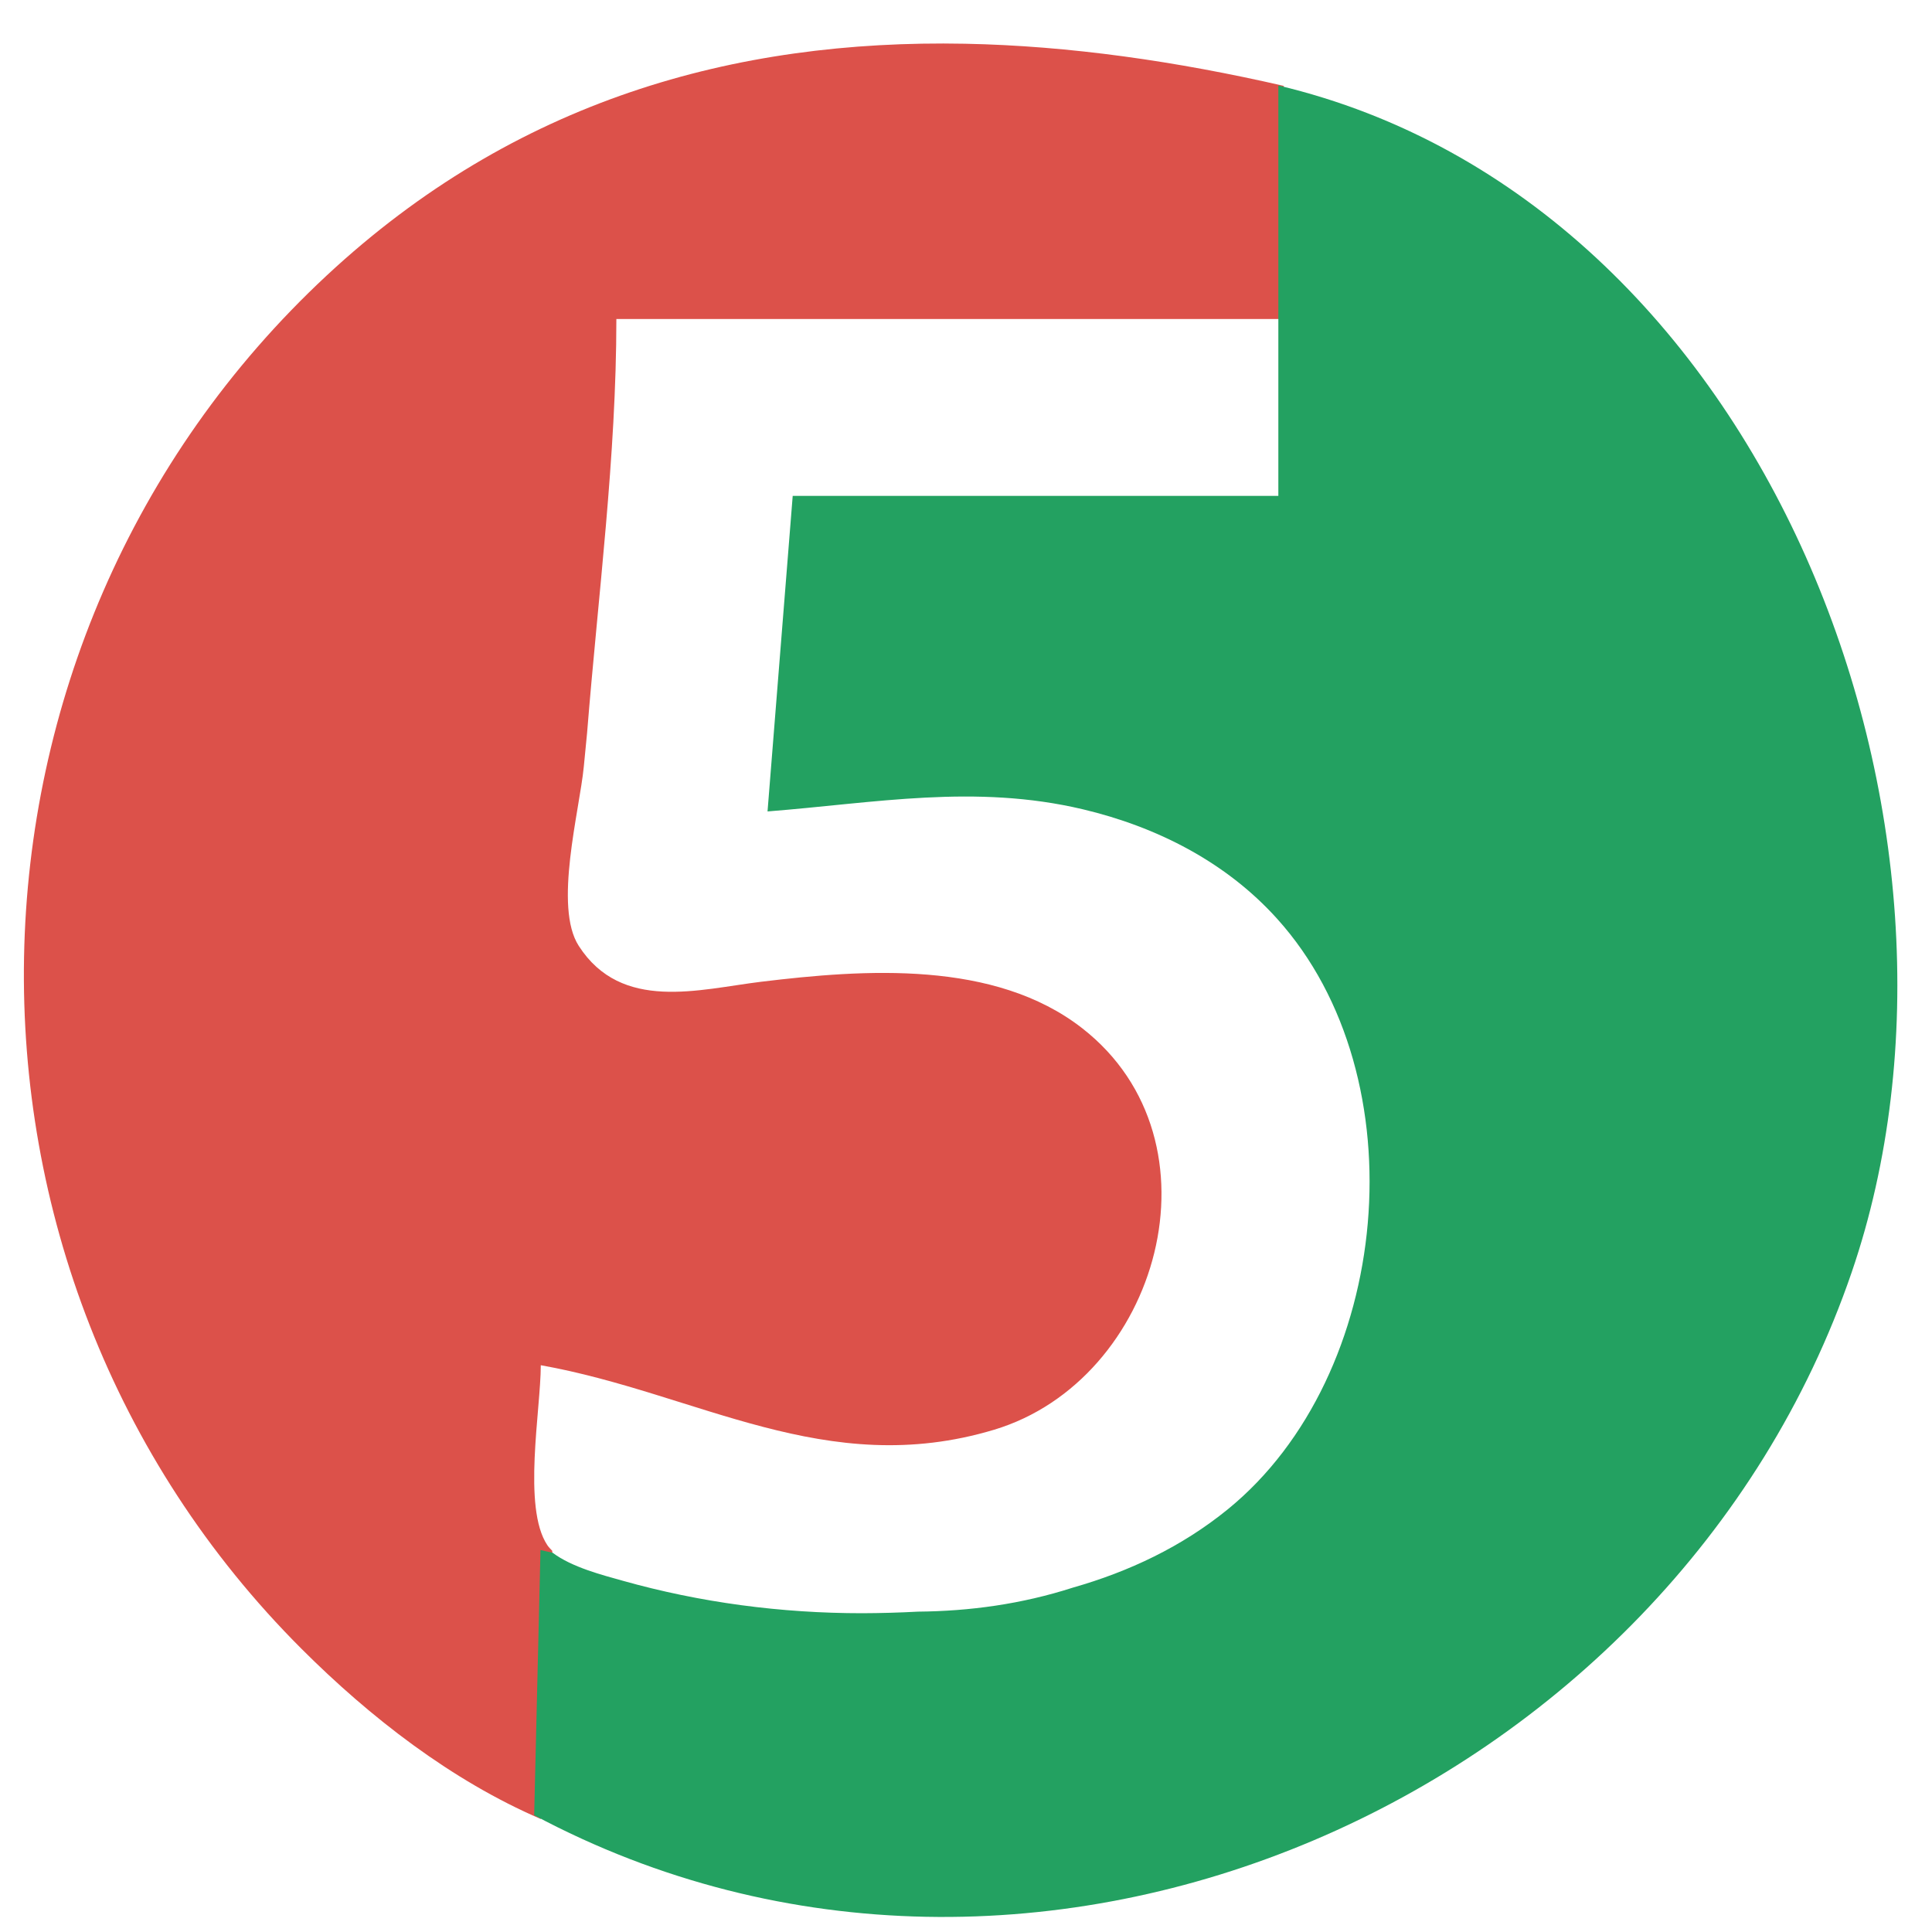 <?xml version="1.0" encoding="UTF-8"?><svg width="33" height="33" viewBox="0 0 33 33" fill="none" xmlns="http://www.w3.org/2000/svg">
<path d="M16.482 0.747C12.546 0.671 8.793 1.716 5.581 4.705C-1.141 10.962 -1.341 21.676 5.151 28.164C6.32 29.332 7.71 30.412 9.237 31.07C9.636 29.72 9.559 28.09 9.432 26.488C9.402 26.457 9.371 26.426 9.348 26.391C8.921 25.751 9.237 24.079 9.237 23.319C11.921 23.798 14.107 25.284 16.98 24.421C19.791 23.576 20.963 19.495 18.485 17.563C16.988 16.396 14.767 16.555 13.002 16.769C11.941 16.898 10.617 17.292 9.886 16.157C9.453 15.489 9.899 13.849 9.972 13.093C9.99 12.903 10.01 12.709 10.028 12.518C10.216 10.17 10.528 7.798 10.528 5.449H21.927V1.467C20.097 1.047 18.27 0.782 16.482 0.747Z" fill="#DC514A"/>
<path d="M21.835 1.46V8.47H13.54L13.11 13.86C14.95 13.715 16.656 13.388 18.495 13.823C19.756 14.122 20.94 14.722 21.815 15.694C24.259 18.404 23.778 23.493 20.973 25.779C20.183 26.422 19.281 26.845 18.328 27.117C17.449 27.4 16.565 27.52 15.679 27.528C15.361 27.545 15.043 27.554 14.725 27.555C13.344 27.555 11.963 27.374 10.632 26.999C10.294 26.904 9.77 26.771 9.441 26.523C9.371 26.508 9.301 26.492 9.232 26.476L9.124 31.005C17.672 35.568 28.561 30.686 31.628 21.732C34.219 14.166 30.206 3.446 21.835 1.46Z" fill="#23A161"/>
</svg>

